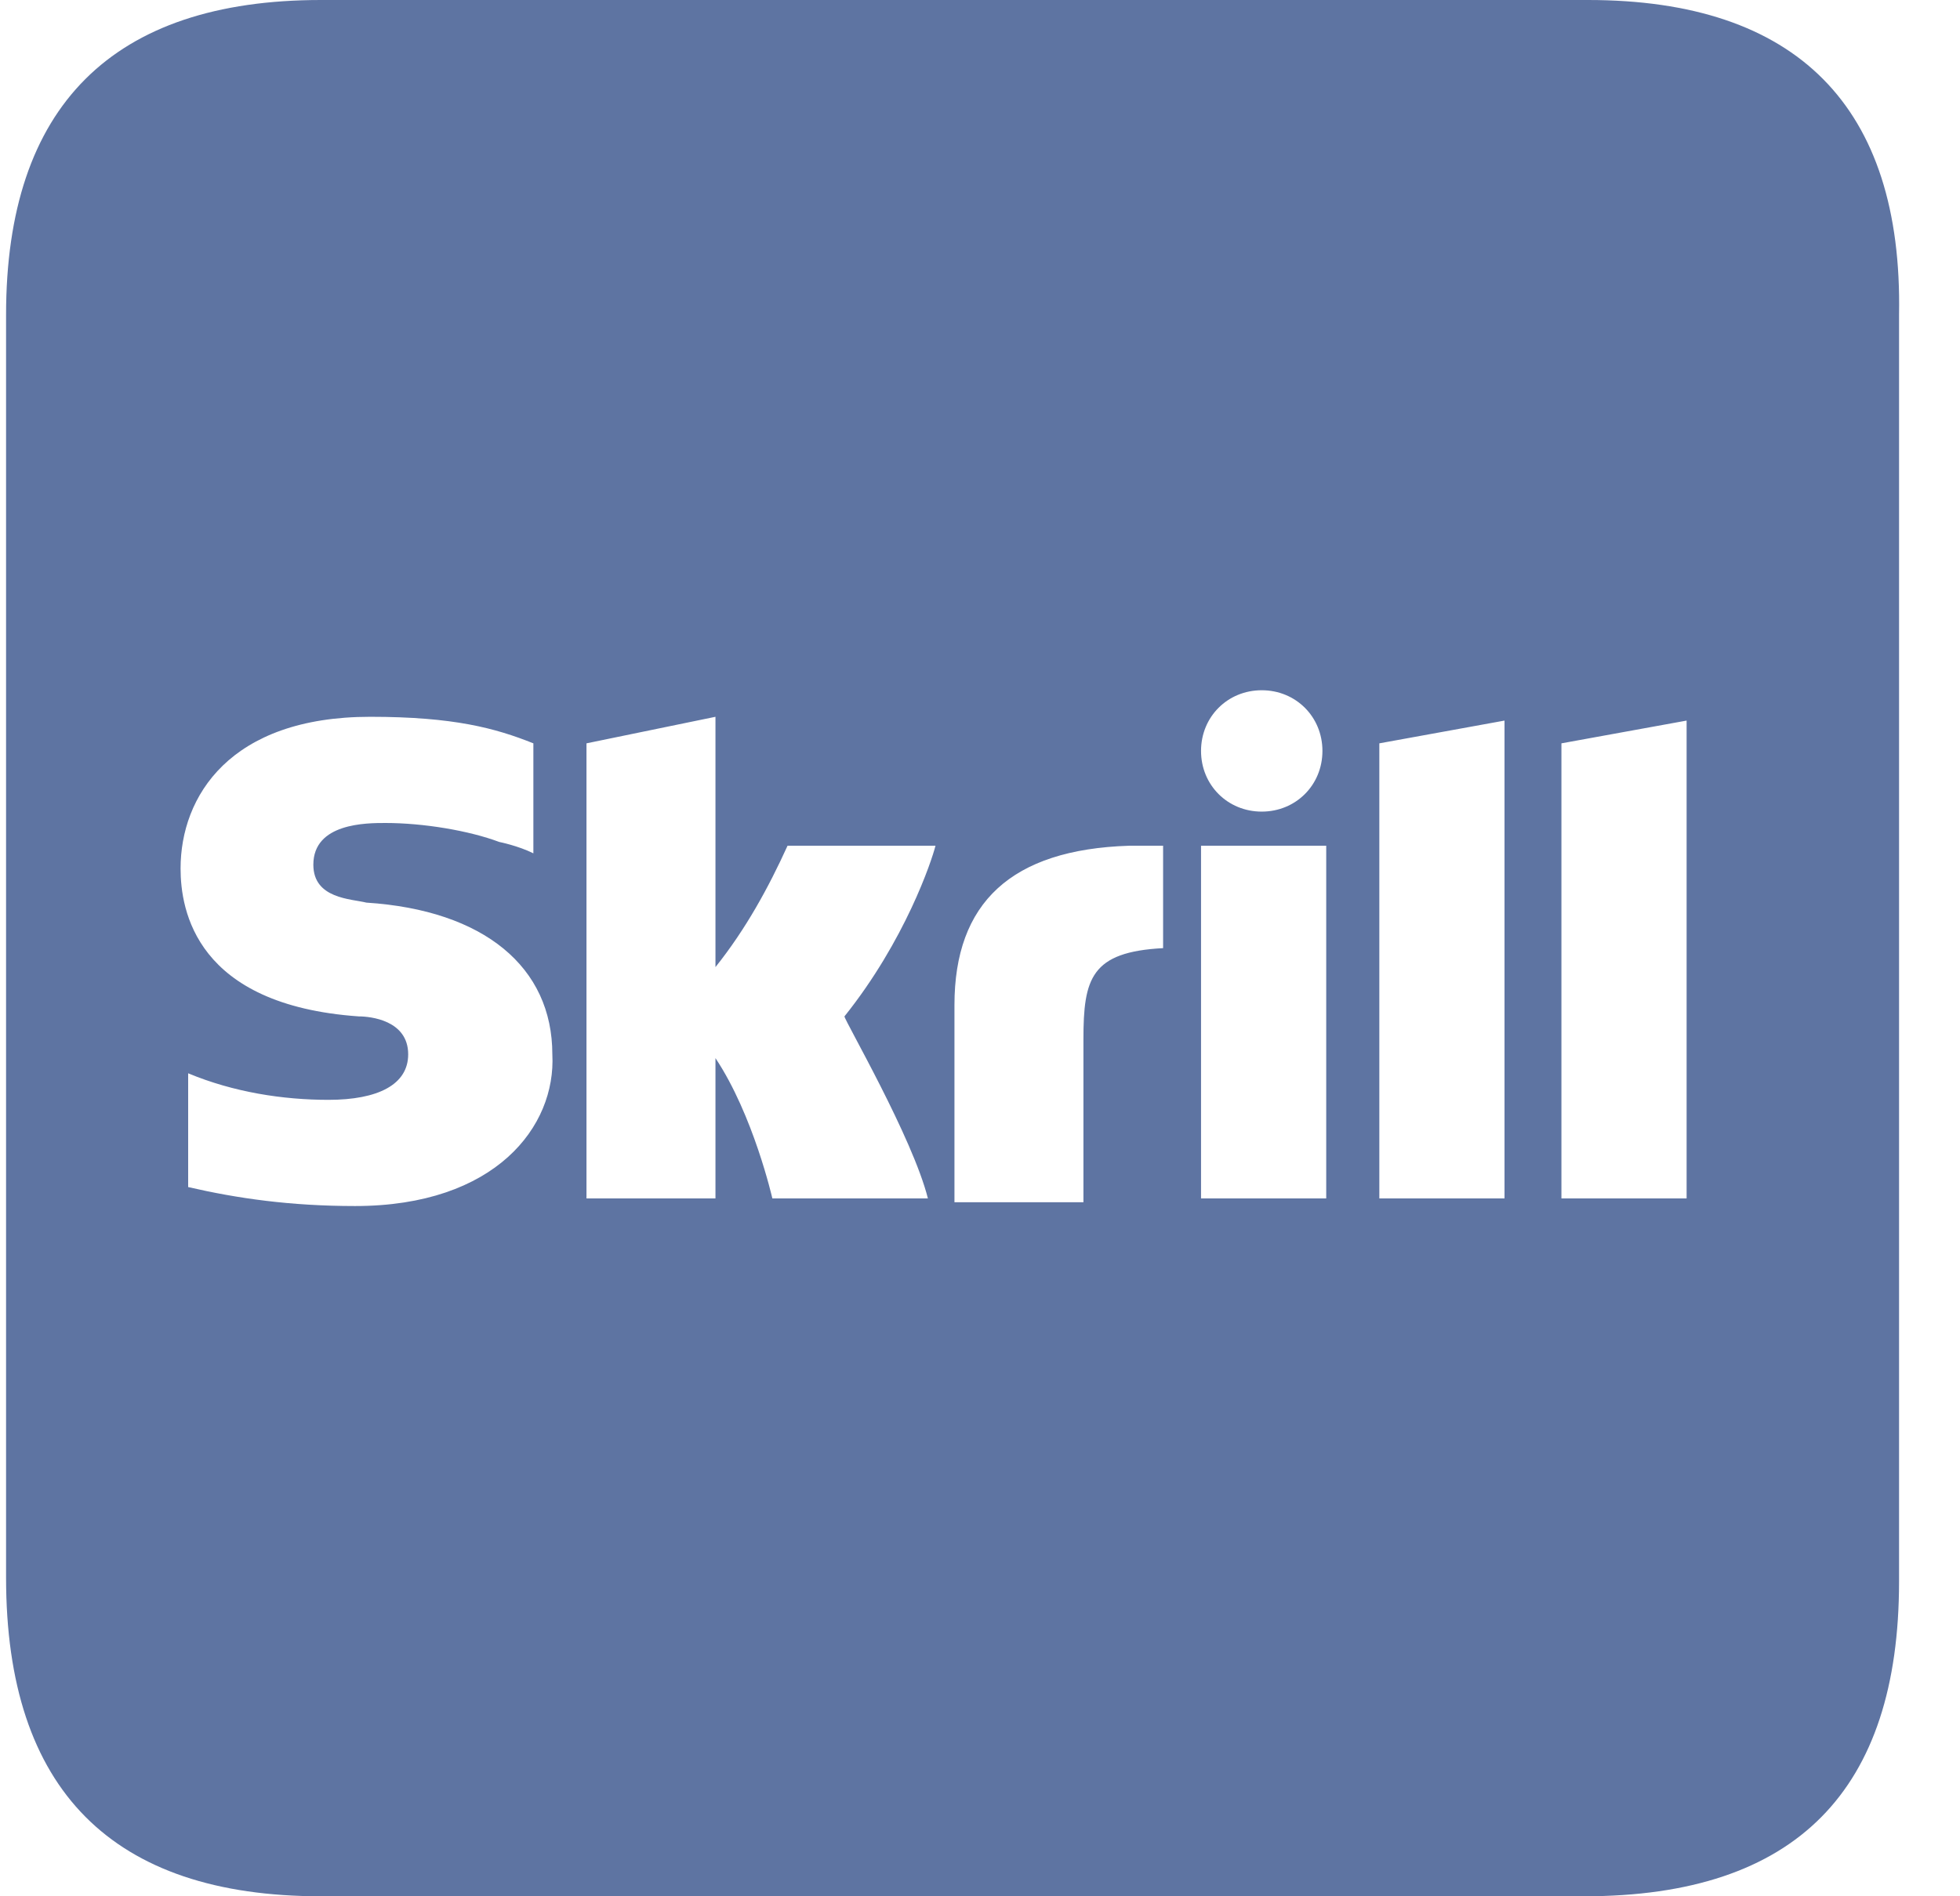 <svg width="31" height="30" viewBox="0 0 31 30" fill="none" xmlns="http://www.w3.org/2000/svg">
<g id="Skrill" clip-path="url(#clip0_3914_139)">
<path id="Vector" d="M25.116 0H5.076C1.776 0 0.096 1.68 0.096 4.98V24.96C0.096 28.32 1.776 30 5.076 30H25.056C28.416 30 30.036 28.32 30.036 25.02V4.98C30.096 1.68 28.416 0 25.116 0ZM19.956 10.92C20.496 10.92 20.916 11.34 20.916 11.88C20.916 12.42 20.496 12.84 19.956 12.84C19.416 12.84 18.996 12.42 18.996 11.88C18.996 11.34 19.416 10.92 19.956 10.92ZM5.616 19.08C4.596 19.08 3.756 18.96 2.976 18.78V16.98C3.696 17.28 4.476 17.4 5.196 17.4C5.976 17.4 6.456 17.16 6.456 16.68C6.456 16.14 5.856 16.08 5.676 16.08C3.096 15.9 2.856 14.4 2.856 13.74C2.856 12.6 3.636 11.34 5.856 11.34C7.176 11.34 7.836 11.52 8.436 11.76V13.5C8.196 13.38 7.896 13.32 7.896 13.32C7.416 13.14 6.696 13.02 6.096 13.02C5.796 13.02 4.956 13.02 4.956 13.68C4.956 14.22 5.556 14.22 5.796 14.28C7.656 14.4 8.736 15.3 8.736 16.68C8.796 17.82 7.836 19.08 5.616 19.08ZM14.676 18.96H12.216C12.216 18.96 11.916 17.64 11.316 16.74V18.96H9.276V11.76L11.316 11.34V15.3C11.796 14.7 12.156 14.04 12.456 13.38H14.796C14.736 13.62 14.316 14.88 13.356 16.08C13.356 16.14 14.436 18 14.676 18.96ZM18.396 15C17.256 15.06 17.136 15.48 17.136 16.44V19.02H15.096V15.9C15.096 14.28 15.996 13.44 17.856 13.38C17.856 13.38 18.156 13.38 18.396 13.38V15ZM20.976 18.96H18.996V13.38H20.976V18.96ZM23.796 18.96H21.816V11.76L23.796 11.4V18.96ZM26.676 18.96H24.696V11.76L26.676 11.4V18.96Z" fill="#5E74A2"/>
</g>
<defs>
<clipPath id="clip0_3914_139">
<rect width="30" height="30" fill="white" transform="translate(0.095)"/>
</clipPath>
</defs>
</svg>
